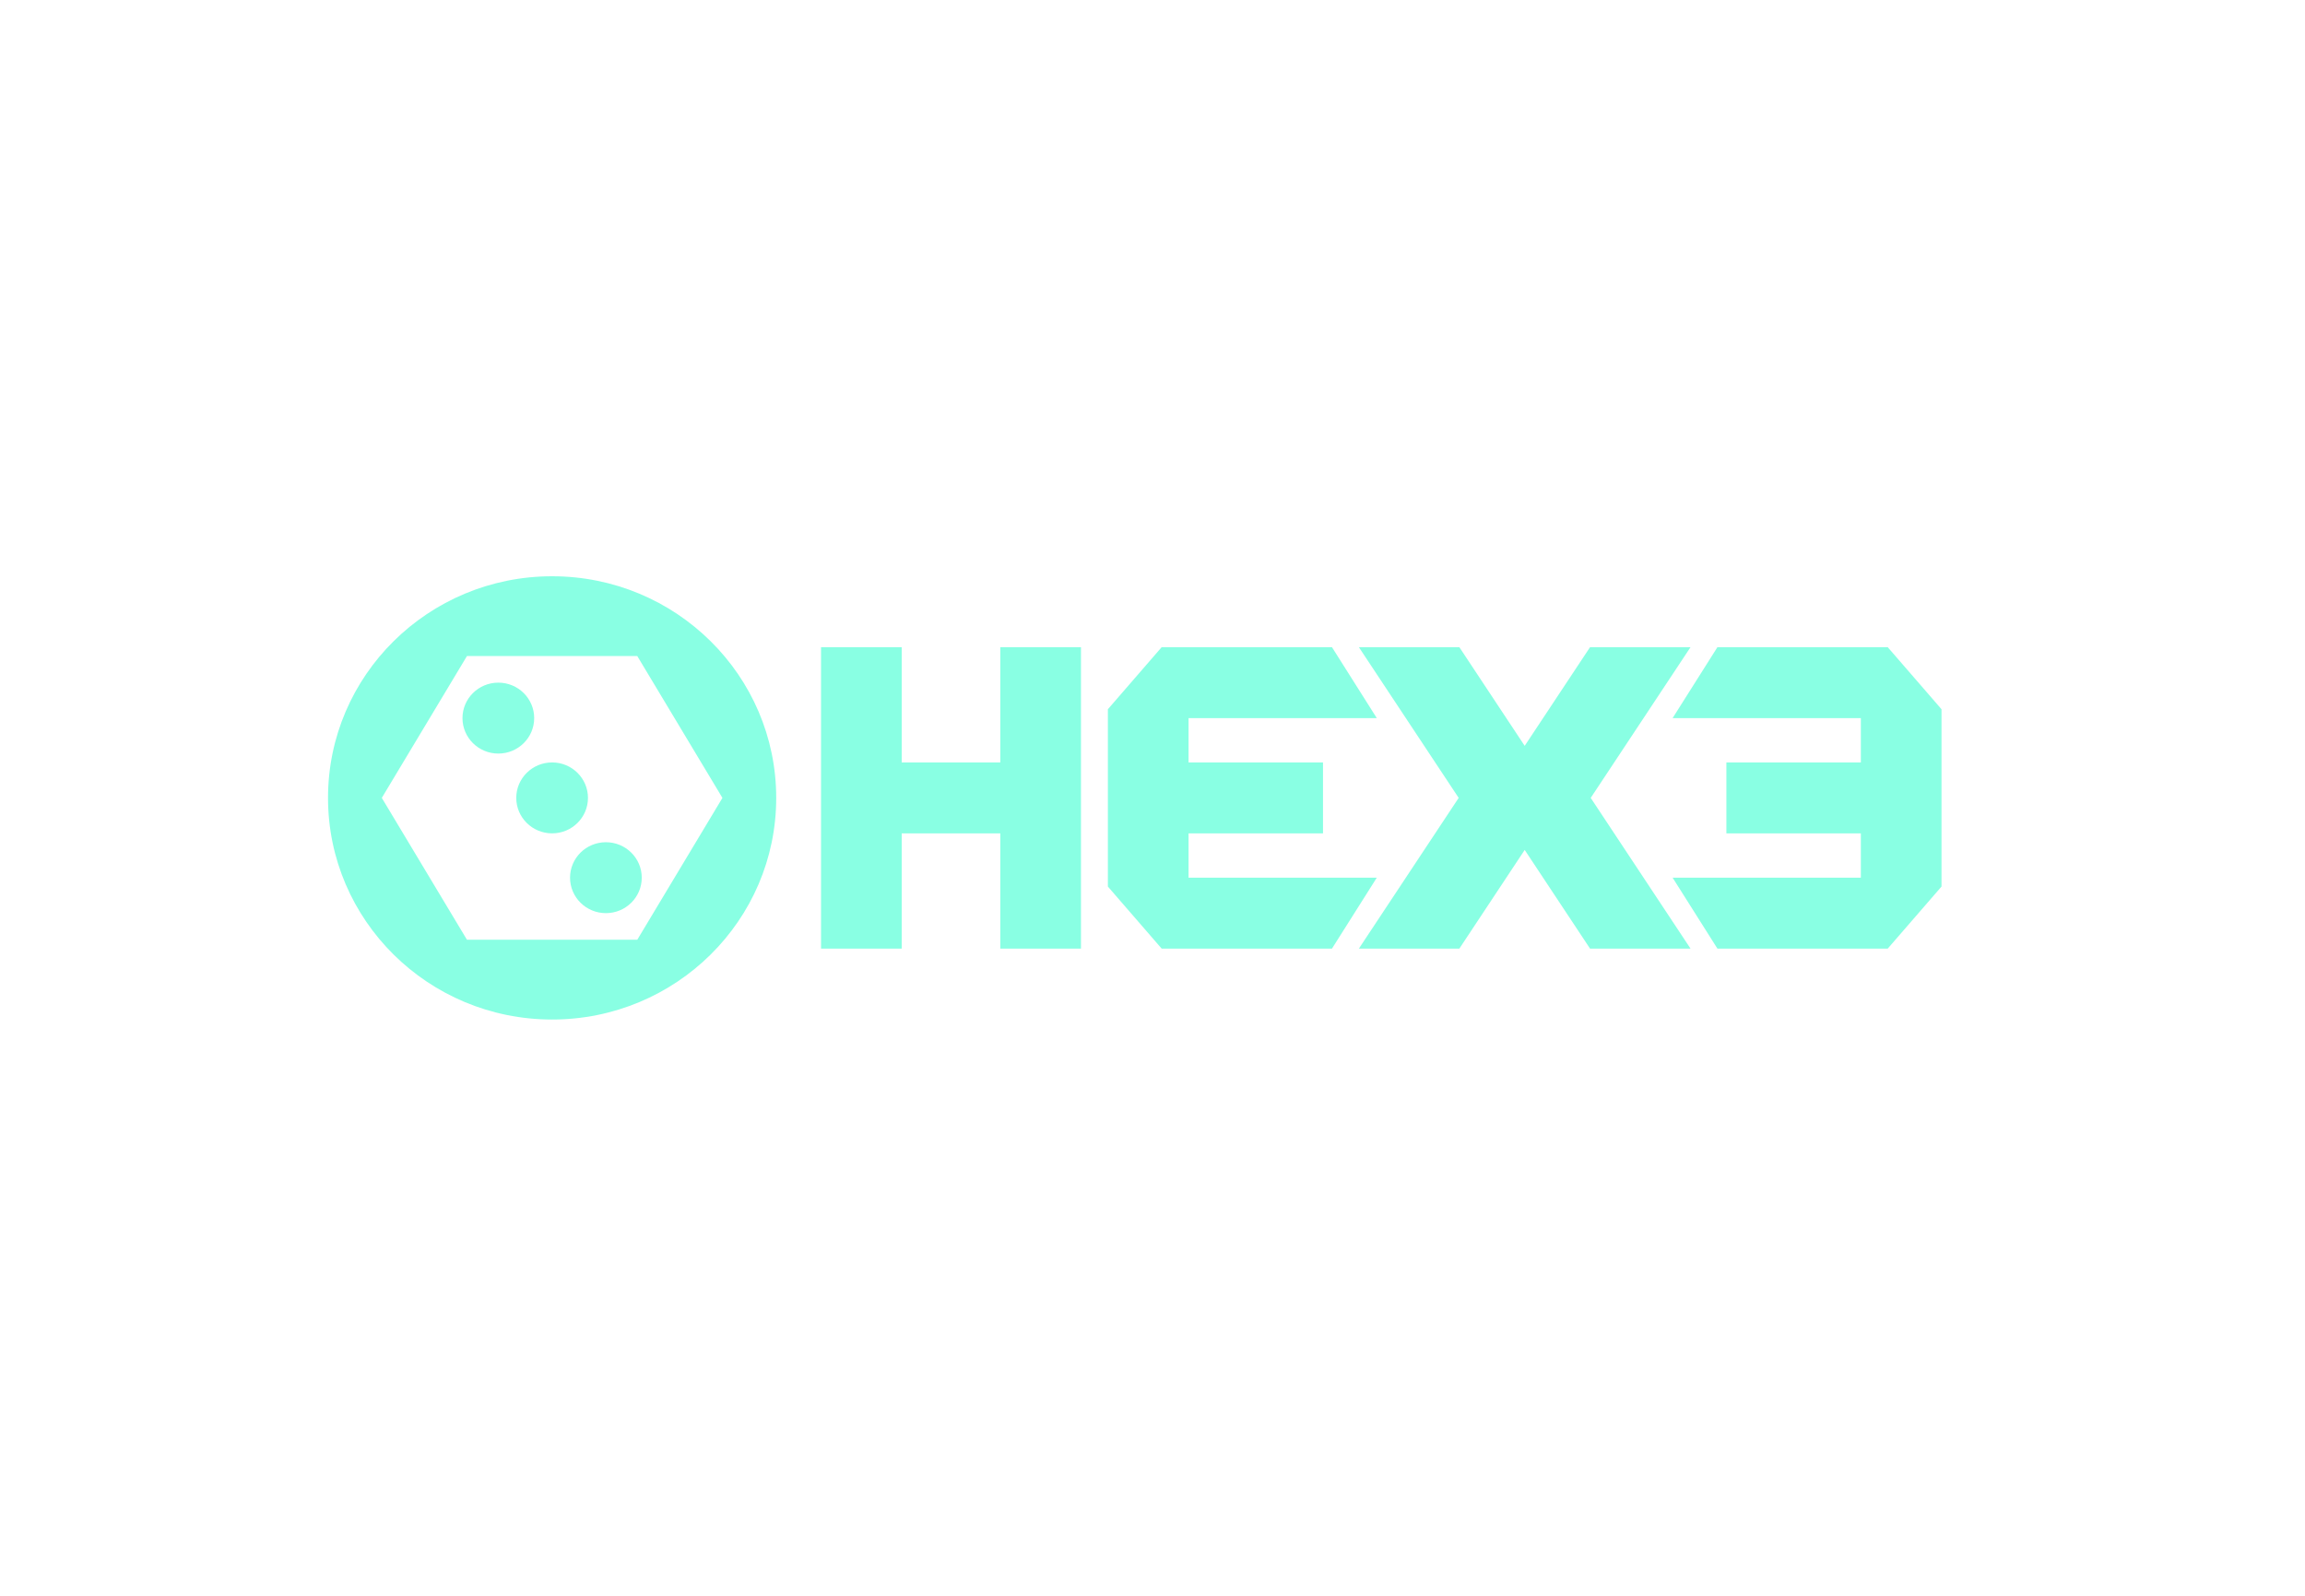 <?xml version="1.0" encoding="UTF-8"?> <svg xmlns="http://www.w3.org/2000/svg" width="260" height="180" viewBox="0 0 260 180" fill="none"> <g opacity="0.5"> <path fill-rule="evenodd" clip-rule="evenodd" d="M101.711 86H112.833V73H121.933V107H112.833V94H101.711V107H92.611V73H101.711V86ZM62.278 115C48.317 115 37 103.807 37 90C37 76.193 48.317 65 62.278 65C76.238 65 87.556 76.193 87.556 90C87.556 103.807 76.238 115 62.278 115ZM43.067 90L52.672 106H71.883L81.489 90L71.883 74H52.672L43.067 90ZM179.431 90L190.689 107H179.354L171.983 95.871L164.613 107H153.278L164.536 90L153.278 73H164.613L171.983 84.129L179.354 73H190.689L179.431 90ZM134.067 99H155.3L150.244 107H131.033L124.967 100V80L131.033 73H150.244L155.3 81H134.067V86H149.233V94H134.067V99ZM209.9 99V94H194.733V86H209.9V81H188.667L193.722 73H212.933L219 80V100L212.933 107H193.722L188.667 99H209.9ZM62.278 94C60.044 94 58.233 92.209 58.233 90C58.233 87.791 60.044 86 62.278 86C64.511 86 66.322 87.791 66.322 90C66.322 92.209 64.511 94 62.278 94ZM68.344 103C66.111 103 64.3 101.209 64.3 99C64.3 96.791 66.111 95 68.344 95C70.578 95 72.389 96.791 72.389 99C72.389 101.209 70.578 103 68.344 103ZM56.211 85C53.977 85 52.167 83.209 52.167 81C52.167 78.791 53.977 77 56.211 77C58.445 77 60.256 78.791 60.256 81C60.256 83.209 58.445 85 56.211 85Z" fill="#14FFC7"></path> </g> </svg> 